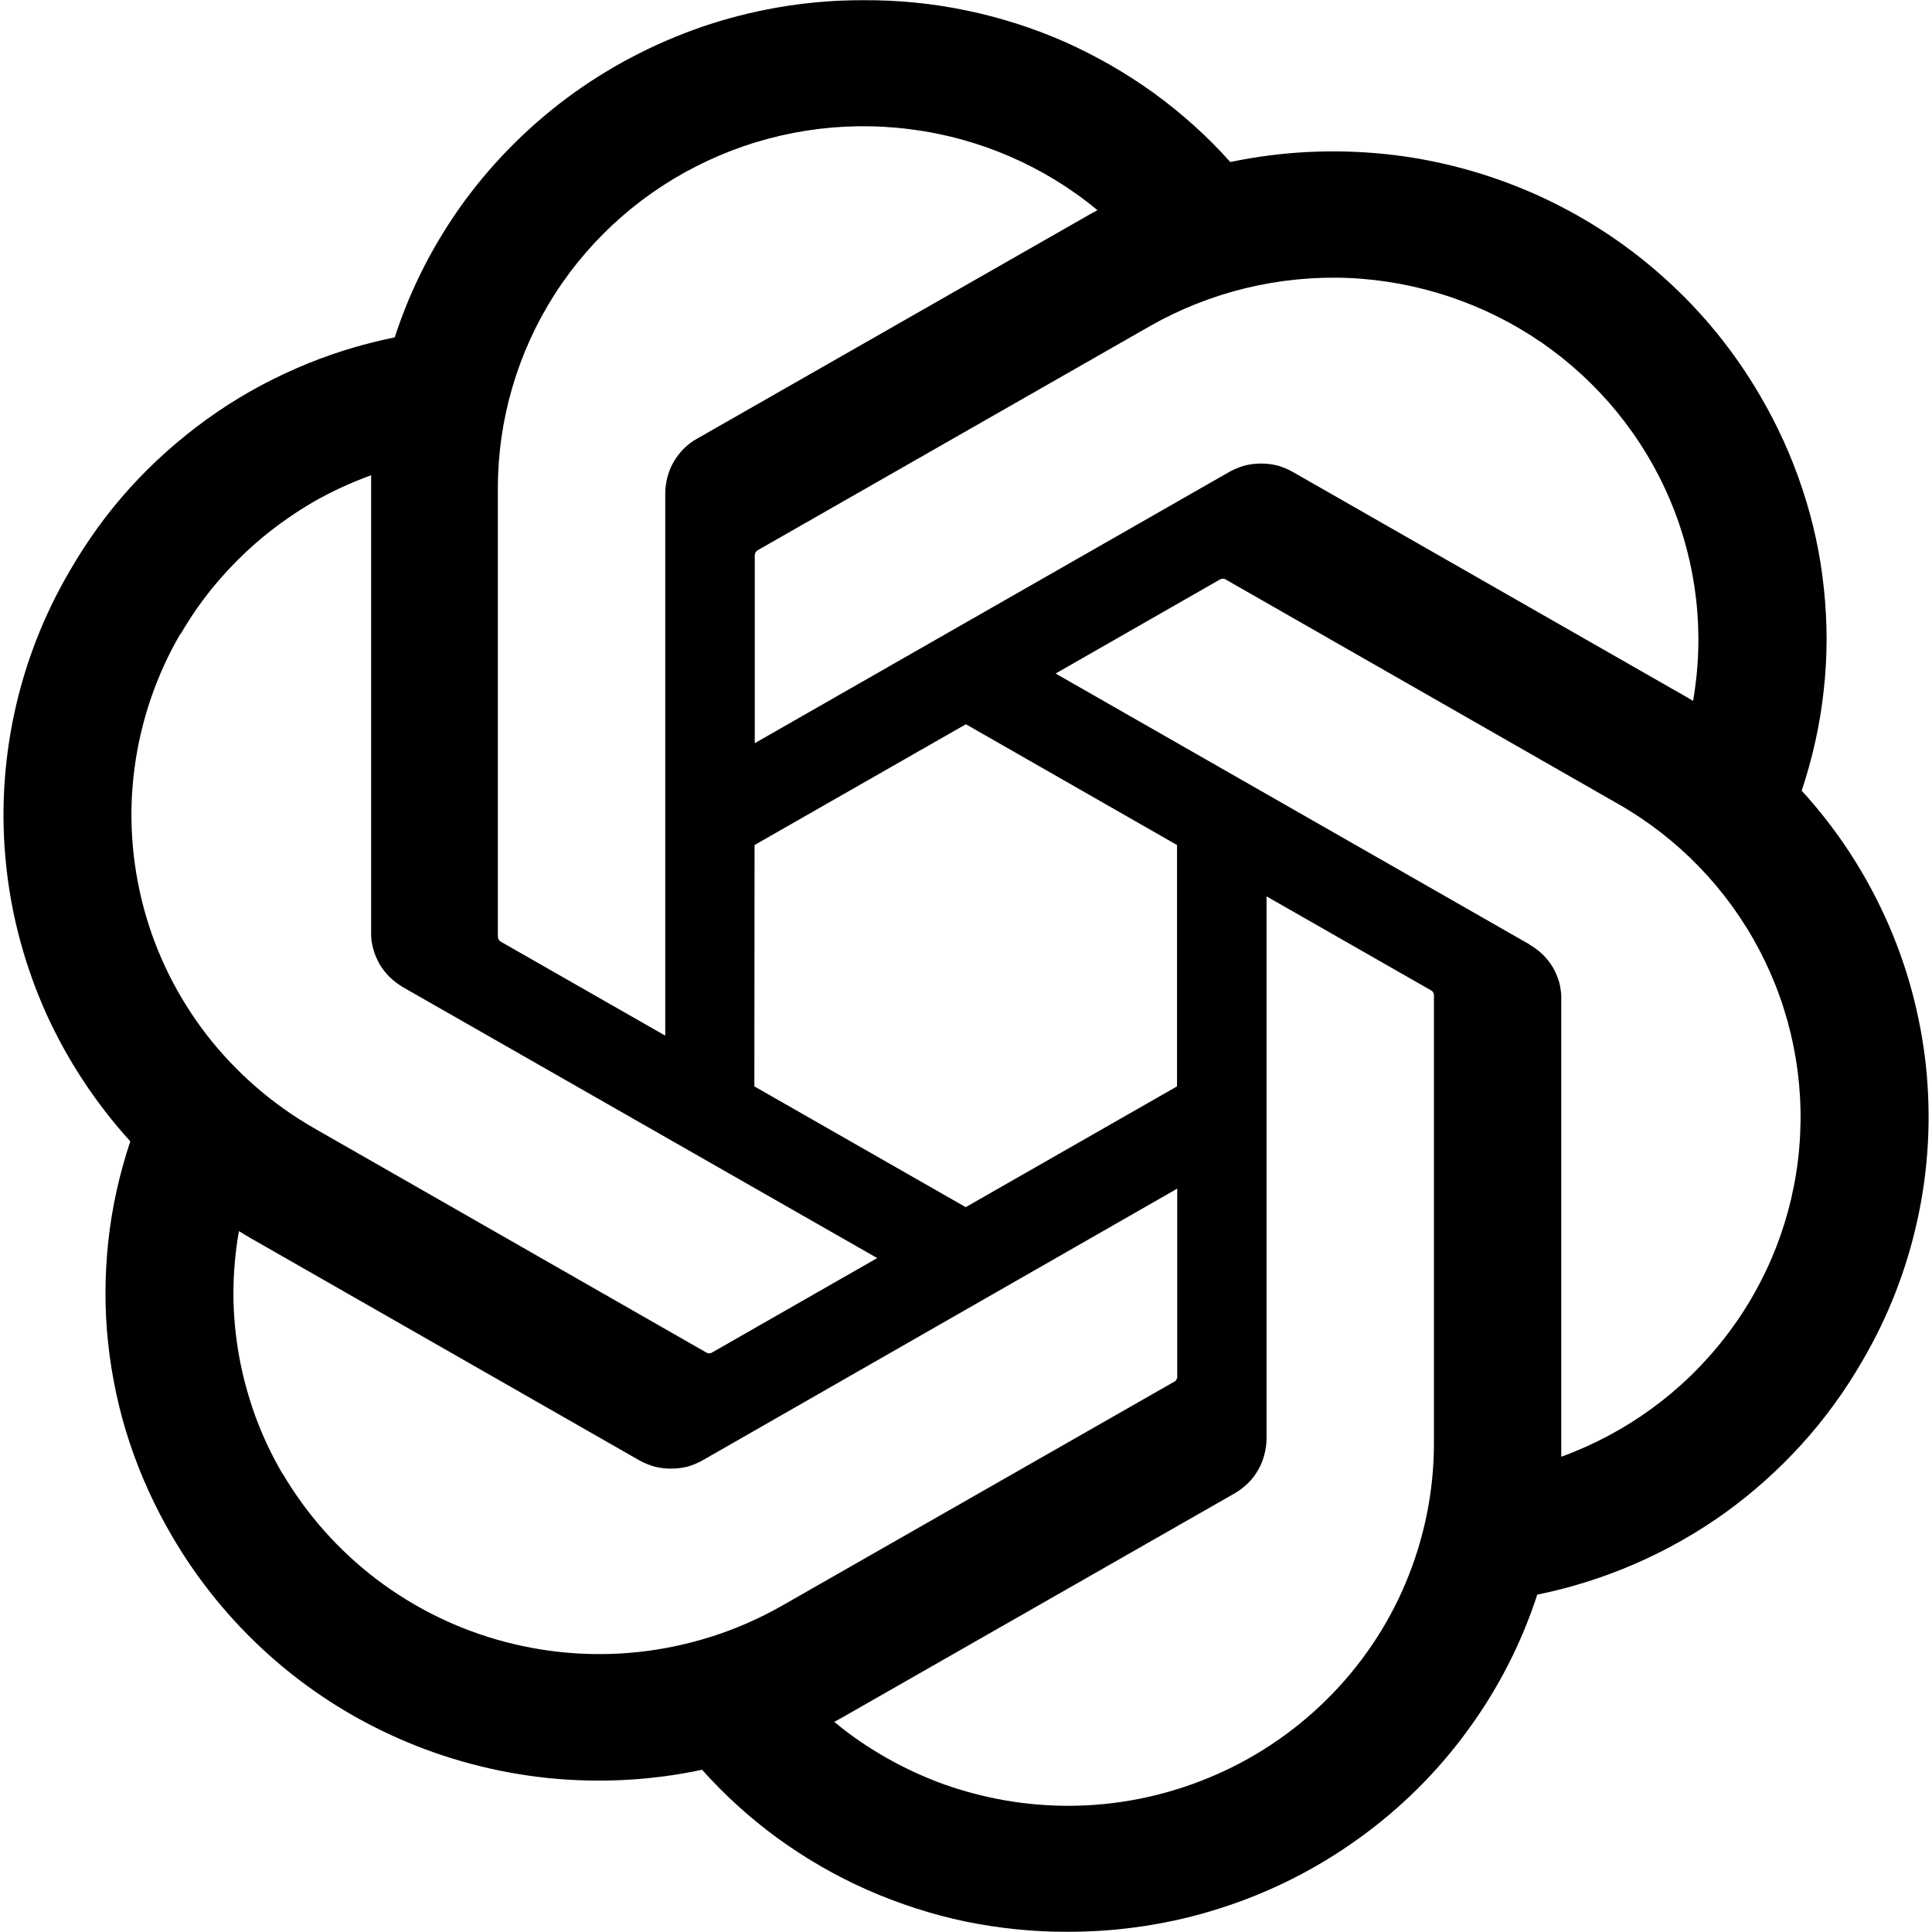 <svg width="84" height="84" viewBox="0 0 84 84" fill="none" xmlns="http://www.w3.org/2000/svg">
<g clip-path="url(#clip0_300_118)">
<path d="M81.996 39.943C82.916 41.974 83.499 44.144 83.738 46.358C83.968 48.573 83.853 50.813 83.376 52.992C82.907 55.172 82.093 57.263 80.961 59.189C80.218 60.475 79.343 61.683 78.335 62.794C77.335 63.897 76.221 64.895 75.009 65.77C73.789 66.645 72.489 67.38 71.109 67.984C69.739 68.579 68.306 69.034 66.838 69.332C66.148 71.45 65.122 73.454 63.795 75.257C62.478 77.06 60.877 78.644 59.055 79.948C57.233 81.261 55.217 82.276 53.077 82.959C50.937 83.65 48.699 83.991 46.444 83.991C44.949 84 43.446 83.843 41.978 83.545C40.519 83.239 39.086 82.775 37.715 82.171C36.344 81.567 35.044 80.814 33.833 79.939C32.63 79.064 31.516 78.058 30.525 76.946C28.314 77.419 26.05 77.532 23.813 77.305C21.575 77.069 19.382 76.491 17.321 75.581C15.27 74.679 13.368 73.454 11.697 71.957C10.025 70.461 8.601 68.711 7.478 66.785C6.726 65.499 6.107 64.142 5.639 62.733C5.17 61.324 4.86 59.871 4.701 58.392C4.542 56.922 4.551 55.434 4.71 53.955C4.869 52.485 5.196 51.032 5.665 49.623C4.162 47.969 2.924 46.087 2.004 44.057C1.093 42.017 0.5 39.856 0.27 37.642C0.032 35.427 0.155 33.187 0.624 31.008C1.093 28.828 1.907 26.737 3.039 24.811C3.781 23.525 4.657 22.308 5.656 21.206C6.656 20.103 7.779 19.105 8.99 18.23C10.202 17.355 11.511 16.611 12.882 16.016C14.261 15.412 15.694 14.966 17.162 14.668C17.852 12.541 18.878 10.546 20.195 8.743C21.522 6.94 23.123 5.356 24.945 4.043C26.767 2.739 28.783 1.724 30.923 1.033C33.063 0.35 35.301 3.56871e-05 37.556 0.009C39.05 3.56871e-05 40.554 0.149 42.022 0.455C43.49 0.761 44.923 1.217 46.294 1.82C47.664 2.433 48.964 3.177 50.176 4.052C51.388 4.936 52.502 5.934 53.492 7.045C55.694 6.581 57.959 6.468 60.196 6.695C62.434 6.923 64.618 7.509 66.678 8.411C68.73 9.321 70.632 10.537 72.303 12.034C73.975 13.522 75.398 15.263 76.522 17.197C77.273 18.475 77.892 19.832 78.361 21.25C78.83 22.659 79.148 24.111 79.299 25.59C79.458 27.069 79.458 28.557 79.29 30.036C79.131 31.515 78.803 32.968 78.335 34.377C79.847 36.031 81.076 37.904 81.996 39.943ZM52.528 77.305C54.456 76.517 56.208 75.353 57.684 73.892C59.161 72.43 60.337 70.697 61.133 68.781C61.929 66.873 62.345 64.825 62.345 62.759V43.243C62.339 43.225 62.333 43.205 62.327 43.181C62.322 43.164 62.313 43.147 62.301 43.129C62.289 43.111 62.274 43.097 62.257 43.085C62.239 43.068 62.221 43.056 62.203 43.05L55.067 38.972V62.549C55.067 62.786 55.031 63.031 54.969 63.258C54.907 63.495 54.819 63.713 54.695 63.923C54.571 64.133 54.43 64.326 54.253 64.492C54.081 64.662 53.888 64.809 53.678 64.93L36.778 74.583C36.636 74.671 36.397 74.793 36.273 74.863C36.972 75.45 37.733 75.966 38.529 76.421C39.334 76.876 40.165 77.261 41.032 77.576C41.898 77.882 42.791 78.119 43.694 78.276C44.604 78.434 45.524 78.513 46.444 78.513C48.531 78.513 50.6 78.101 52.528 77.305ZM12.28 64.055C13.333 65.849 14.721 67.407 16.375 68.667C18.038 69.927 19.921 70.846 21.938 71.38C23.954 71.914 26.059 72.054 28.128 71.782C30.198 71.511 32.188 70.846 34.001 69.813L51.087 60.055L51.131 60.011C51.143 60 51.152 59.982 51.158 59.959C51.169 59.941 51.178 59.924 51.184 59.906V51.68L30.56 63.486C30.348 63.608 30.127 63.696 29.897 63.766C29.658 63.827 29.42 63.853 29.172 63.853C28.933 63.853 28.694 63.827 28.456 63.766C28.226 63.696 27.996 63.608 27.784 63.486L10.883 53.824C10.733 53.736 10.511 53.605 10.388 53.526C10.229 54.428 10.149 55.338 10.149 56.248C10.149 57.158 10.237 58.068 10.397 58.97C10.556 59.862 10.803 60.746 11.113 61.604C11.431 62.462 11.82 63.285 12.28 64.072V64.055ZM7.841 27.559C6.797 29.354 6.125 31.332 5.851 33.38C5.577 35.427 5.718 37.502 6.258 39.506C6.797 41.501 7.726 43.365 8.999 45.011C10.273 46.647 11.856 48.021 13.66 49.054L30.737 58.821C30.755 58.827 30.776 58.833 30.799 58.839H30.861C30.885 58.839 30.905 58.833 30.923 58.821C30.941 58.815 30.958 58.806 30.976 58.795L38.14 54.699L17.516 42.919C17.312 42.797 17.118 42.648 16.941 42.481C16.77 42.311 16.621 42.12 16.499 41.913C16.384 41.703 16.287 41.484 16.225 41.247C16.163 41.02 16.127 40.783 16.136 40.538V20.663C15.27 20.978 14.429 21.363 13.633 21.818C12.838 22.282 12.086 22.807 11.378 23.394C10.68 23.98 10.025 24.628 9.433 25.328C8.84 26.019 8.318 26.772 7.858 27.559H7.841ZM66.502 41.072C66.714 41.195 66.909 41.335 67.085 41.51C67.253 41.676 67.404 41.869 67.528 42.079C67.642 42.289 67.74 42.516 67.802 42.744C67.855 42.98 67.89 43.217 67.881 43.462V63.337C70.72 62.304 73.196 60.493 75.027 58.112C76.867 55.732 77.972 52.887 78.228 49.912C78.485 46.936 77.884 43.943 76.486 41.291C75.089 38.639 72.958 36.434 70.34 34.946L53.263 25.179C53.245 25.173 53.224 25.167 53.201 25.162H53.139C53.121 25.167 53.1 25.173 53.077 25.179C53.059 25.185 53.041 25.194 53.024 25.205L45.896 29.284L66.519 41.072H66.502ZM73.621 30.483H73.612V30.491L73.621 30.483ZM73.612 30.474C74.125 27.533 73.78 24.505 72.613 21.748C71.454 18.991 69.517 16.62 67.041 14.904C64.565 13.198 61.646 12.218 58.631 12.086C55.606 11.964 52.617 12.69 49.999 14.178L32.922 23.936C32.904 23.948 32.889 23.962 32.877 23.98L32.842 24.032C32.836 24.05 32.83 24.07 32.825 24.094C32.819 24.111 32.816 24.132 32.816 24.155V32.312L53.439 20.523C53.652 20.401 53.882 20.313 54.111 20.243C54.35 20.182 54.589 20.155 54.828 20.155C55.075 20.155 55.314 20.182 55.553 20.243C55.783 20.313 56.004 20.401 56.216 20.523L73.117 30.185C73.267 30.273 73.488 30.395 73.612 30.474ZM28.924 21.442C28.924 21.206 28.96 20.969 29.022 20.733C29.084 20.506 29.172 20.278 29.296 20.068C29.42 19.867 29.561 19.674 29.738 19.499C29.906 19.333 30.101 19.184 30.313 19.07L47.213 9.417C47.373 9.321 47.594 9.198 47.717 9.137C45.4 7.22 42.57 5.995 39.572 5.619C36.574 5.234 33.532 5.706 30.799 6.975C28.058 8.244 25.741 10.266 24.122 12.786C22.504 15.316 21.646 18.239 21.646 21.232V40.748C21.652 40.772 21.658 40.792 21.664 40.81C21.669 40.827 21.678 40.845 21.69 40.862C21.702 40.88 21.717 40.897 21.734 40.915C21.746 40.926 21.764 40.938 21.787 40.95L28.924 45.028V21.442ZM32.798 47.234L41.987 52.485L51.175 47.234V36.74L41.995 31.489L32.807 36.74L32.798 47.234Z" fill="black"/>
</g>
<defs>
<clipPath id="clip0_300_118">
<rect width="84" height="84" fill="white"/>
</clipPath>
</defs>
</svg>
